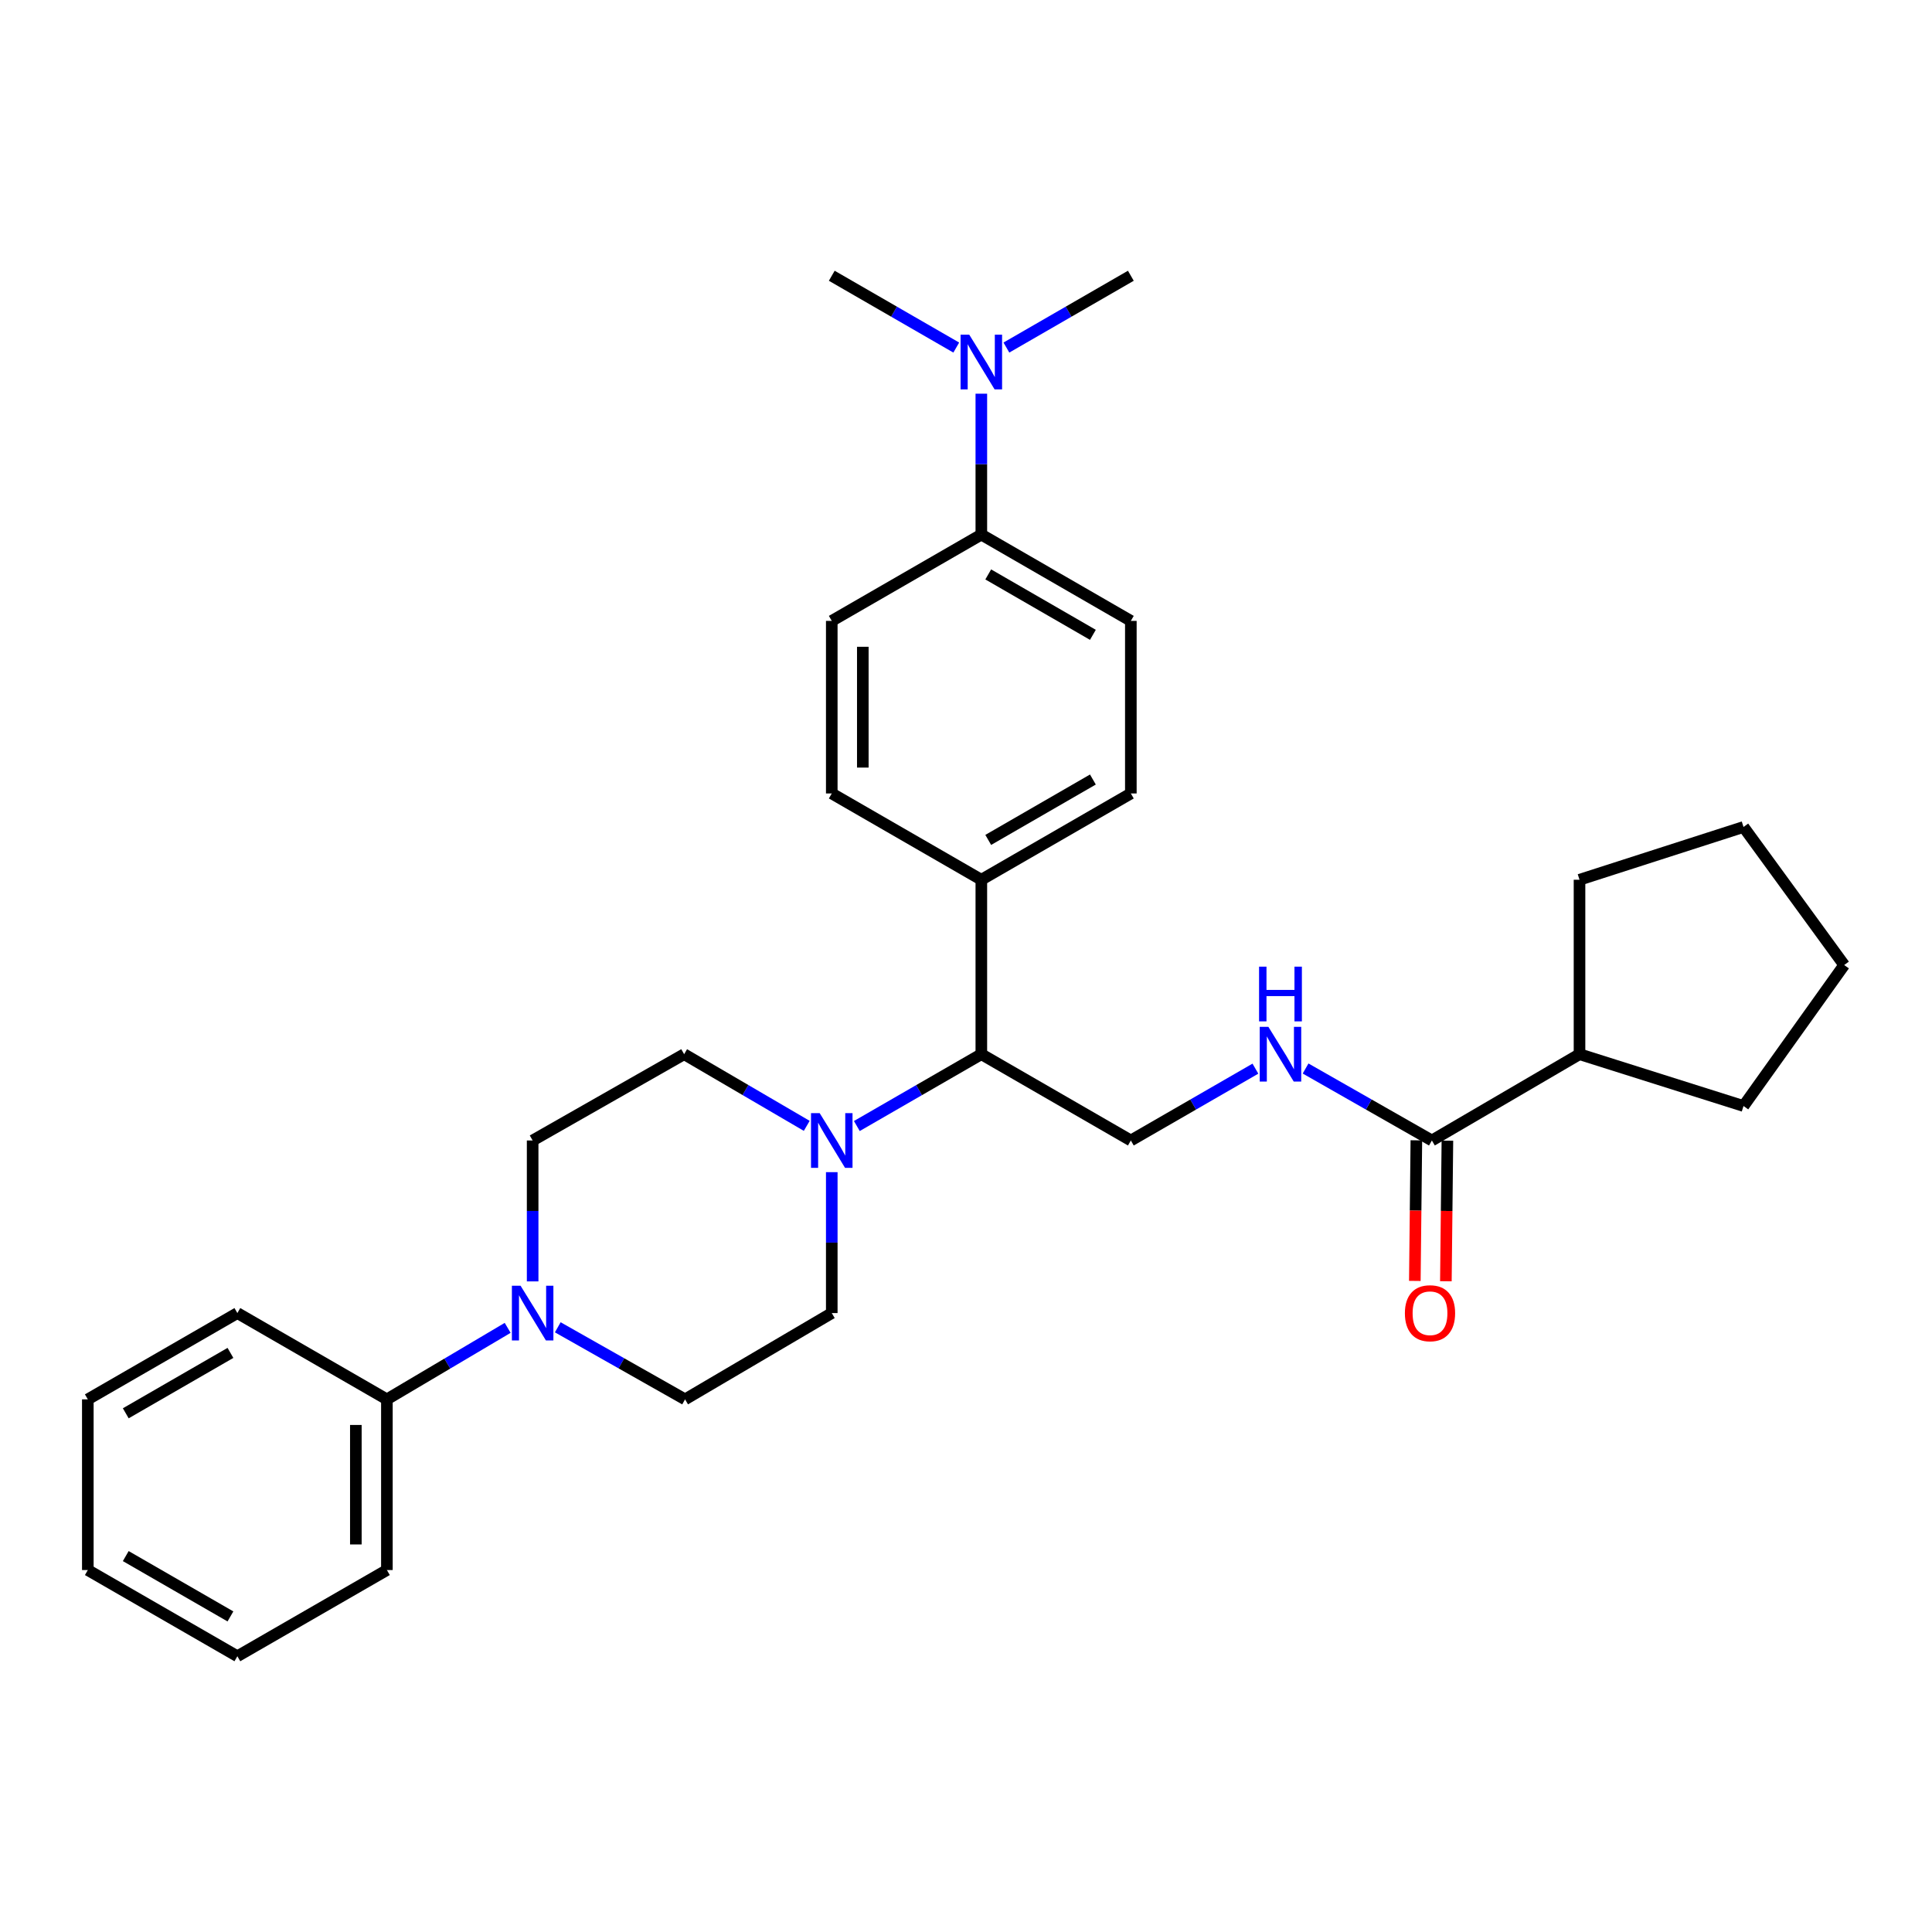 <?xml version='1.0' encoding='iso-8859-1'?>
<svg version='1.1' baseProfile='full'
              xmlns='http://www.w3.org/2000/svg'
                      xmlns:rdkit='http://www.rdkit.org/xml'
                      xmlns:xlink='http://www.w3.org/1999/xlink'
                  xml:space='preserve'
width='1000px' height='1000px' viewBox='0 0 1000 1000'>
<!-- END OF HEADER -->
<rect style='opacity:1.0;fill:#FFFFFF;stroke:none' width='1000' height='1000' x='0' y='0'> </rect>
<path class='bond-2' d='M 443.497,582.828 L 475.716,564.24' style='fill:none;fill-rule:evenodd;stroke:#0000FF;stroke-width:6px;stroke-linecap:butt;stroke-linejoin:miter;stroke-opacity:1' />
<path class='bond-2' d='M 475.716,564.24 L 507.936,545.652' style='fill:none;fill-rule:evenodd;stroke:#000000;stroke-width:6px;stroke-linecap:butt;stroke-linejoin:miter;stroke-opacity:1' />
<path class='bond-7' d='M 430.522,606.706 L 430.522,643.175' style='fill:none;fill-rule:evenodd;stroke:#0000FF;stroke-width:6px;stroke-linecap:butt;stroke-linejoin:miter;stroke-opacity:1' />
<path class='bond-7' d='M 430.522,643.175 L 430.522,679.644' style='fill:none;fill-rule:evenodd;stroke:#000000;stroke-width:6px;stroke-linecap:butt;stroke-linejoin:miter;stroke-opacity:1' />
<path class='bond-8' d='M 417.57,582.742 L 385.839,564.197' style='fill:none;fill-rule:evenodd;stroke:#0000FF;stroke-width:6px;stroke-linecap:butt;stroke-linejoin:miter;stroke-opacity:1' />
<path class='bond-8' d='M 385.839,564.197 L 354.109,545.652' style='fill:none;fill-rule:evenodd;stroke:#000000;stroke-width:6px;stroke-linecap:butt;stroke-linejoin:miter;stroke-opacity:1' />
<path class='bond-0' d='M 275.695,663.25 L 275.695,626.782' style='fill:none;fill-rule:evenodd;stroke:#0000FF;stroke-width:6px;stroke-linecap:butt;stroke-linejoin:miter;stroke-opacity:1' />
<path class='bond-0' d='M 275.695,626.782 L 275.695,590.313' style='fill:none;fill-rule:evenodd;stroke:#000000;stroke-width:6px;stroke-linecap:butt;stroke-linejoin:miter;stroke-opacity:1' />
<path class='bond-12' d='M 262.764,687.299 L 231.509,705.802' style='fill:none;fill-rule:evenodd;stroke:#0000FF;stroke-width:6px;stroke-linecap:butt;stroke-linejoin:miter;stroke-opacity:1' />
<path class='bond-12' d='M 231.509,705.802 L 200.255,724.305' style='fill:none;fill-rule:evenodd;stroke:#000000;stroke-width:6px;stroke-linecap:butt;stroke-linejoin:miter;stroke-opacity:1' />
<path class='bond-30' d='M 288.702,687.006 L 321.646,705.655' style='fill:none;fill-rule:evenodd;stroke:#0000FF;stroke-width:6px;stroke-linecap:butt;stroke-linejoin:miter;stroke-opacity:1' />
<path class='bond-30' d='M 321.646,705.655 L 354.591,724.305' style='fill:none;fill-rule:evenodd;stroke:#000000;stroke-width:6px;stroke-linecap:butt;stroke-linejoin:miter;stroke-opacity:1' />
<path class='bond-1' d='M 741.141,590.313 L 708.454,571.685' style='fill:none;fill-rule:evenodd;stroke:#000000;stroke-width:6px;stroke-linecap:butt;stroke-linejoin:miter;stroke-opacity:1' />
<path class='bond-1' d='M 708.454,571.685 L 675.767,553.057' style='fill:none;fill-rule:evenodd;stroke:#0000FF;stroke-width:6px;stroke-linecap:butt;stroke-linejoin:miter;stroke-opacity:1' />
<path class='bond-13' d='M 733.107,590.225 L 732.711,626.614' style='fill:none;fill-rule:evenodd;stroke:#000000;stroke-width:6px;stroke-linecap:butt;stroke-linejoin:miter;stroke-opacity:1' />
<path class='bond-13' d='M 732.711,626.614 L 732.314,663.003' style='fill:none;fill-rule:evenodd;stroke:#FF0000;stroke-width:6px;stroke-linecap:butt;stroke-linejoin:miter;stroke-opacity:1' />
<path class='bond-13' d='M 749.174,590.4 L 748.778,626.789' style='fill:none;fill-rule:evenodd;stroke:#000000;stroke-width:6px;stroke-linecap:butt;stroke-linejoin:miter;stroke-opacity:1' />
<path class='bond-13' d='M 748.778,626.789 L 748.382,663.178' style='fill:none;fill-rule:evenodd;stroke:#FF0000;stroke-width:6px;stroke-linecap:butt;stroke-linejoin:miter;stroke-opacity:1' />
<path class='bond-18' d='M 741.141,590.313 L 817.554,545.652' style='fill:none;fill-rule:evenodd;stroke:#000000;stroke-width:6px;stroke-linecap:butt;stroke-linejoin:miter;stroke-opacity:1' />
<path class='bond-4' d='M 507.936,545.652 L 585.323,590.313' style='fill:none;fill-rule:evenodd;stroke:#000000;stroke-width:6px;stroke-linecap:butt;stroke-linejoin:miter;stroke-opacity:1' />
<path class='bond-5' d='M 507.936,545.652 L 507.936,455.357' style='fill:none;fill-rule:evenodd;stroke:#000000;stroke-width:6px;stroke-linecap:butt;stroke-linejoin:miter;stroke-opacity:1' />
<path class='bond-3' d='M 649.797,553.134 L 617.56,571.723' style='fill:none;fill-rule:evenodd;stroke:#0000FF;stroke-width:6px;stroke-linecap:butt;stroke-linejoin:miter;stroke-opacity:1' />
<path class='bond-3' d='M 617.56,571.723 L 585.323,590.313' style='fill:none;fill-rule:evenodd;stroke:#000000;stroke-width:6px;stroke-linecap:butt;stroke-linejoin:miter;stroke-opacity:1' />
<path class='bond-16' d='M 507.936,455.357 L 430.522,410.696' style='fill:none;fill-rule:evenodd;stroke:#000000;stroke-width:6px;stroke-linecap:butt;stroke-linejoin:miter;stroke-opacity:1' />
<path class='bond-17' d='M 507.936,455.357 L 585.323,410.696' style='fill:none;fill-rule:evenodd;stroke:#000000;stroke-width:6px;stroke-linecap:butt;stroke-linejoin:miter;stroke-opacity:1' />
<path class='bond-17' d='M 511.512,434.741 L 565.683,403.478' style='fill:none;fill-rule:evenodd;stroke:#000000;stroke-width:6px;stroke-linecap:butt;stroke-linejoin:miter;stroke-opacity:1' />
<path class='bond-6' d='M 507.936,276.704 L 585.323,321.374' style='fill:none;fill-rule:evenodd;stroke:#000000;stroke-width:6px;stroke-linecap:butt;stroke-linejoin:miter;stroke-opacity:1' />
<path class='bond-6' d='M 511.511,297.321 L 565.682,328.59' style='fill:none;fill-rule:evenodd;stroke:#000000;stroke-width:6px;stroke-linecap:butt;stroke-linejoin:miter;stroke-opacity:1' />
<path class='bond-11' d='M 507.936,276.704 L 507.936,240.24' style='fill:none;fill-rule:evenodd;stroke:#000000;stroke-width:6px;stroke-linecap:butt;stroke-linejoin:miter;stroke-opacity:1' />
<path class='bond-11' d='M 507.936,240.24 L 507.936,203.775' style='fill:none;fill-rule:evenodd;stroke:#0000FF;stroke-width:6px;stroke-linecap:butt;stroke-linejoin:miter;stroke-opacity:1' />
<path class='bond-31' d='M 507.936,276.704 L 430.522,321.374' style='fill:none;fill-rule:evenodd;stroke:#000000;stroke-width:6px;stroke-linecap:butt;stroke-linejoin:miter;stroke-opacity:1' />
<path class='bond-10' d='M 430.522,679.644 L 354.591,724.305' style='fill:none;fill-rule:evenodd;stroke:#000000;stroke-width:6px;stroke-linecap:butt;stroke-linejoin:miter;stroke-opacity:1' />
<path class='bond-9' d='M 354.109,545.652 L 275.695,590.313' style='fill:none;fill-rule:evenodd;stroke:#000000;stroke-width:6px;stroke-linecap:butt;stroke-linejoin:miter;stroke-opacity:1' />
<path class='bond-19' d='M 494.962,179.899 L 462.742,161.315' style='fill:none;fill-rule:evenodd;stroke:#0000FF;stroke-width:6px;stroke-linecap:butt;stroke-linejoin:miter;stroke-opacity:1' />
<path class='bond-19' d='M 462.742,161.315 L 430.522,142.73' style='fill:none;fill-rule:evenodd;stroke:#000000;stroke-width:6px;stroke-linecap:butt;stroke-linejoin:miter;stroke-opacity:1' />
<path class='bond-20' d='M 520.91,179.897 L 553.116,161.313' style='fill:none;fill-rule:evenodd;stroke:#0000FF;stroke-width:6px;stroke-linecap:butt;stroke-linejoin:miter;stroke-opacity:1' />
<path class='bond-20' d='M 553.116,161.313 L 585.323,142.73' style='fill:none;fill-rule:evenodd;stroke:#000000;stroke-width:6px;stroke-linecap:butt;stroke-linejoin:miter;stroke-opacity:1' />
<path class='bond-21' d='M 200.255,724.305 L 200.255,812.653' style='fill:none;fill-rule:evenodd;stroke:#000000;stroke-width:6px;stroke-linecap:butt;stroke-linejoin:miter;stroke-opacity:1' />
<path class='bond-21' d='M 184.186,737.557 L 184.186,799.401' style='fill:none;fill-rule:evenodd;stroke:#000000;stroke-width:6px;stroke-linecap:butt;stroke-linejoin:miter;stroke-opacity:1' />
<path class='bond-22' d='M 200.255,724.305 L 122.859,679.644' style='fill:none;fill-rule:evenodd;stroke:#000000;stroke-width:6px;stroke-linecap:butt;stroke-linejoin:miter;stroke-opacity:1' />
<path class='bond-14' d='M 585.323,321.374 L 585.323,410.696' style='fill:none;fill-rule:evenodd;stroke:#000000;stroke-width:6px;stroke-linecap:butt;stroke-linejoin:miter;stroke-opacity:1' />
<path class='bond-15' d='M 430.522,321.374 L 430.522,410.696' style='fill:none;fill-rule:evenodd;stroke:#000000;stroke-width:6px;stroke-linecap:butt;stroke-linejoin:miter;stroke-opacity:1' />
<path class='bond-15' d='M 446.591,334.772 L 446.591,397.298' style='fill:none;fill-rule:evenodd;stroke:#000000;stroke-width:6px;stroke-linecap:butt;stroke-linejoin:miter;stroke-opacity:1' />
<path class='bond-23' d='M 817.554,545.652 L 902.44,572.468' style='fill:none;fill-rule:evenodd;stroke:#000000;stroke-width:6px;stroke-linecap:butt;stroke-linejoin:miter;stroke-opacity:1' />
<path class='bond-24' d='M 817.554,545.652 L 817.554,455.357' style='fill:none;fill-rule:evenodd;stroke:#000000;stroke-width:6px;stroke-linecap:butt;stroke-linejoin:miter;stroke-opacity:1' />
<path class='bond-26' d='M 200.255,812.653 L 122.859,857.27' style='fill:none;fill-rule:evenodd;stroke:#000000;stroke-width:6px;stroke-linecap:butt;stroke-linejoin:miter;stroke-opacity:1' />
<path class='bond-25' d='M 122.859,679.644 L 45.455,724.305' style='fill:none;fill-rule:evenodd;stroke:#000000;stroke-width:6px;stroke-linecap:butt;stroke-linejoin:miter;stroke-opacity:1' />
<path class='bond-25' d='M 119.279,700.261 L 65.096,731.523' style='fill:none;fill-rule:evenodd;stroke:#000000;stroke-width:6px;stroke-linecap:butt;stroke-linejoin:miter;stroke-opacity:1' />
<path class='bond-27' d='M 902.44,572.468 L 954.545,499.5' style='fill:none;fill-rule:evenodd;stroke:#000000;stroke-width:6px;stroke-linecap:butt;stroke-linejoin:miter;stroke-opacity:1' />
<path class='bond-28' d='M 817.554,455.357 L 902.44,428.041' style='fill:none;fill-rule:evenodd;stroke:#000000;stroke-width:6px;stroke-linecap:butt;stroke-linejoin:miter;stroke-opacity:1' />
<path class='bond-29' d='M 45.455,724.305 L 45.455,812.653' style='fill:none;fill-rule:evenodd;stroke:#000000;stroke-width:6px;stroke-linecap:butt;stroke-linejoin:miter;stroke-opacity:1' />
<path class='bond-32' d='M 122.859,857.27 L 45.455,812.653' style='fill:none;fill-rule:evenodd;stroke:#000000;stroke-width:6px;stroke-linecap:butt;stroke-linejoin:miter;stroke-opacity:1' />
<path class='bond-32' d='M 119.273,836.656 L 65.09,805.425' style='fill:none;fill-rule:evenodd;stroke:#000000;stroke-width:6px;stroke-linecap:butt;stroke-linejoin:miter;stroke-opacity:1' />
<path class='bond-33' d='M 954.545,499.5 L 902.44,428.041' style='fill:none;fill-rule:evenodd;stroke:#000000;stroke-width:6px;stroke-linecap:butt;stroke-linejoin:miter;stroke-opacity:1' />
<path  class='atom-0' d='M 424.262 576.153
L 433.542 591.153
Q 434.462 592.633, 435.942 595.313
Q 437.422 597.993, 437.502 598.153
L 437.502 576.153
L 441.262 576.153
L 441.262 604.473
L 437.382 604.473
L 427.422 588.073
Q 426.262 586.153, 425.022 583.953
Q 423.822 581.753, 423.462 581.073
L 423.462 604.473
L 419.782 604.473
L 419.782 576.153
L 424.262 576.153
' fill='#0000FF'/>
<path  class='atom-1' d='M 269.435 665.484
L 278.715 680.484
Q 279.635 681.964, 281.115 684.644
Q 282.595 687.324, 282.675 687.484
L 282.675 665.484
L 286.435 665.484
L 286.435 693.804
L 282.555 693.804
L 272.595 677.404
Q 271.435 675.484, 270.195 673.284
Q 268.995 671.084, 268.635 670.404
L 268.635 693.804
L 264.955 693.804
L 264.955 665.484
L 269.435 665.484
' fill='#0000FF'/>
<path  class='atom-4' d='M 656.512 531.492
L 665.792 546.492
Q 666.712 547.972, 668.192 550.652
Q 669.672 553.332, 669.752 553.492
L 669.752 531.492
L 673.512 531.492
L 673.512 559.812
L 669.632 559.812
L 659.672 543.412
Q 658.512 541.492, 657.272 539.292
Q 656.072 537.092, 655.712 536.412
L 655.712 559.812
L 652.032 559.812
L 652.032 531.492
L 656.512 531.492
' fill='#0000FF'/>
<path  class='atom-4' d='M 651.692 500.34
L 655.532 500.34
L 655.532 512.38
L 670.012 512.38
L 670.012 500.34
L 673.852 500.34
L 673.852 528.66
L 670.012 528.66
L 670.012 515.58
L 655.532 515.58
L 655.532 528.66
L 651.692 528.66
L 651.692 500.34
' fill='#0000FF'/>
<path  class='atom-12' d='M 501.676 173.222
L 510.956 188.222
Q 511.876 189.702, 513.356 192.382
Q 514.836 195.062, 514.916 195.222
L 514.916 173.222
L 518.676 173.222
L 518.676 201.542
L 514.796 201.542
L 504.836 185.142
Q 503.676 183.222, 502.436 181.022
Q 501.236 178.822, 500.876 178.142
L 500.876 201.542
L 497.196 201.542
L 497.196 173.222
L 501.676 173.222
' fill='#0000FF'/>
<path  class='atom-14' d='M 727.168 679.724
Q 727.168 672.924, 730.528 669.124
Q 733.888 665.324, 740.168 665.324
Q 746.448 665.324, 749.808 669.124
Q 753.168 672.924, 753.168 679.724
Q 753.168 686.604, 749.768 690.524
Q 746.368 694.404, 740.168 694.404
Q 733.928 694.404, 730.528 690.524
Q 727.168 686.644, 727.168 679.724
M 740.168 691.204
Q 744.488 691.204, 746.808 688.324
Q 749.168 685.404, 749.168 679.724
Q 749.168 674.164, 746.808 671.364
Q 744.488 668.524, 740.168 668.524
Q 735.848 668.524, 733.488 671.324
Q 731.168 674.124, 731.168 679.724
Q 731.168 685.444, 733.488 688.324
Q 735.848 691.204, 740.168 691.204
' fill='#FF0000'/>
</svg>
